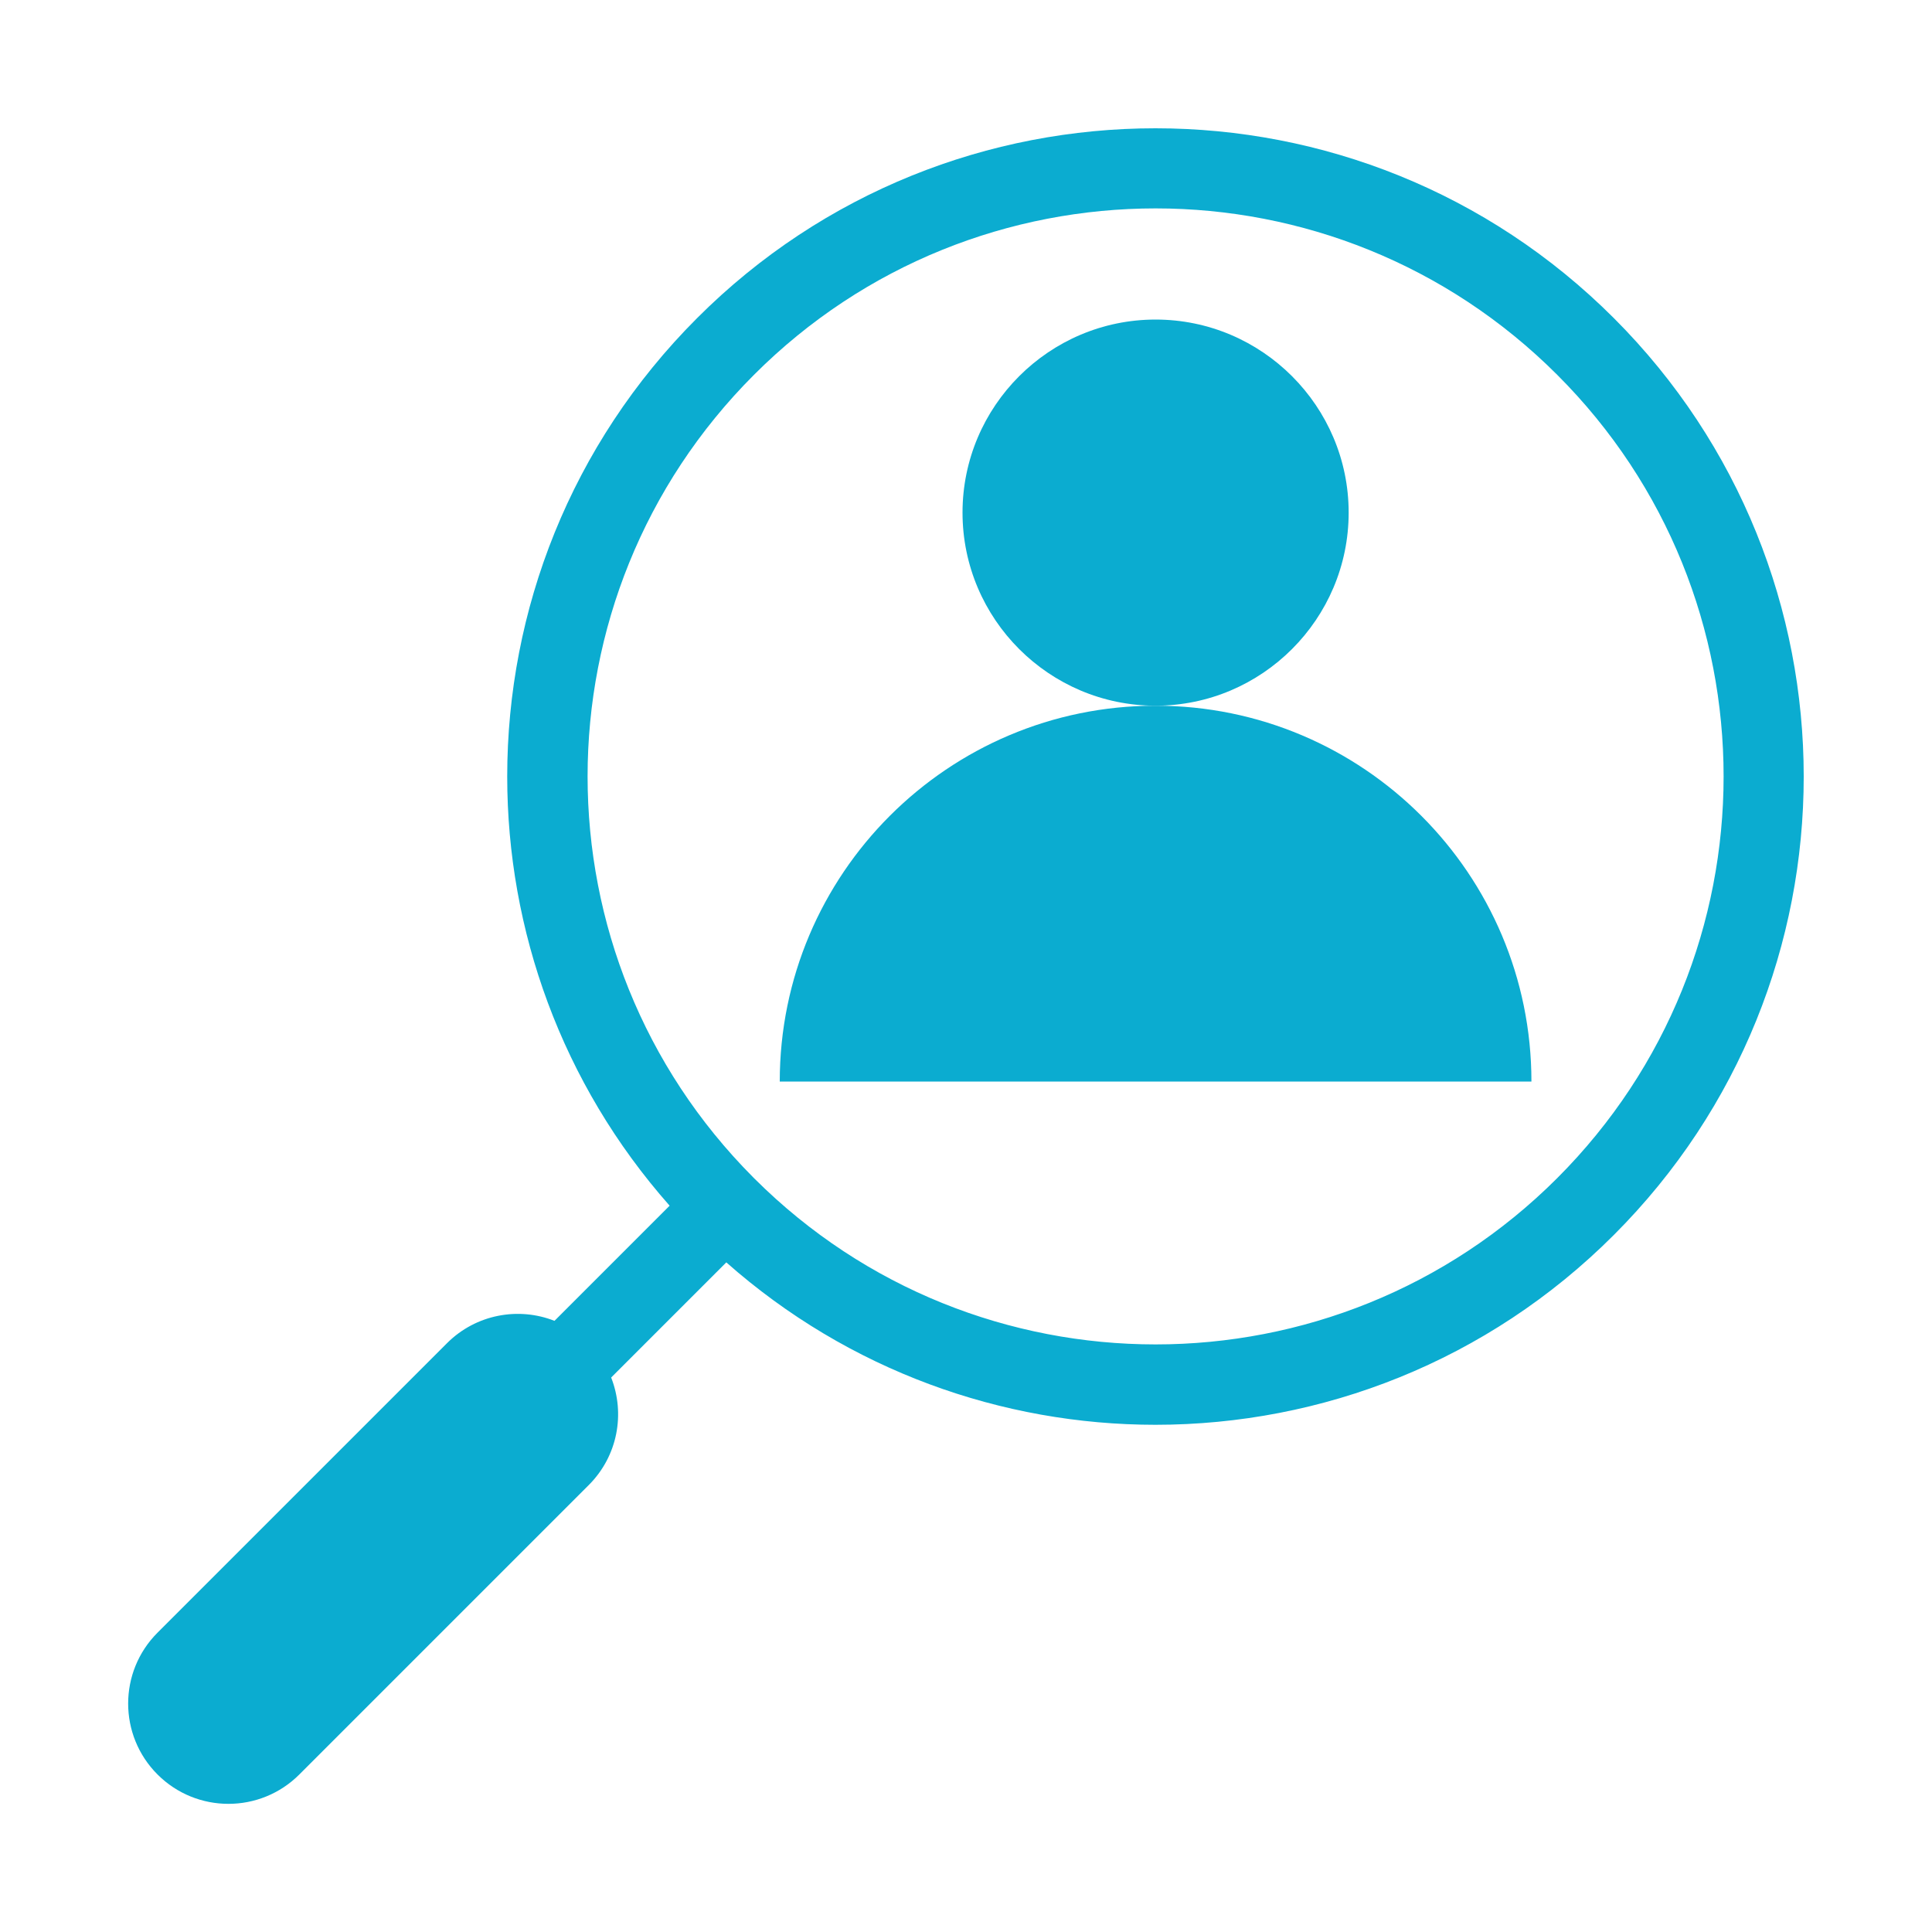<?xml version="1.0" encoding="UTF-8"?>
<svg id="Layer_1" data-name="Layer 1" xmlns="http://www.w3.org/2000/svg" viewBox="0 0 150 150">
  <defs>
    <style>
      .cls-1 {
        fill: #0bacd0;
      }
    </style>
  </defs>
  <path class="cls-1" d="M58.47,91.4l.07.07.06.06c8.6,8.57,19.86,12.85,31.12,12.85s22.57-4.3,31.18-12.91c8.61-8.61,12.92-19.9,12.92-31.19s-4.3-22.57-12.92-31.18c-8.61-8.61-19.9-12.92-31.18-12.92s-22.57,4.3-31.18,12.92c-8.61,8.61-12.92,19.9-12.92,31.18s4.29,22.52,12.85,31.12M34.7,104.29c2.26-2.26,5.56-2.84,8.35-1.74l8.94-8.94c-8.4-9.5-12.61-21.41-12.61-33.32,0-12.88,4.91-25.76,14.74-35.59,9.82-9.83,22.71-14.74,35.59-14.74s25.76,4.91,35.59,14.74c9.83,9.83,14.74,22.71,14.74,35.59s-4.91,25.76-14.74,35.59c-9.82,9.83-22.71,14.74-35.59,14.74-11.91,0-23.82-4.21-33.32-12.61l-8.94,8.94c1.1,2.8.52,6.09-1.74,8.35l-22.47,22.47c-3.04,3.04-7.97,3.04-11.01,0-3.04-3.04-3.04-7.97,0-11.01l22.47-22.47Z"/>
  <path class="cls-1" d="M89.72,54.79c16.11,0,29.18,13.07,29.18,29.18h-58.36c0-16.11,13.07-29.18,29.18-29.18"/>
  <path class="cls-1" d="M89.72,54.79c8.26,0,14.99-6.73,14.99-14.99s-6.73-14.99-14.99-14.99-14.99,6.73-14.99,14.99,6.73,14.99,14.99,14.99"/>
</svg>